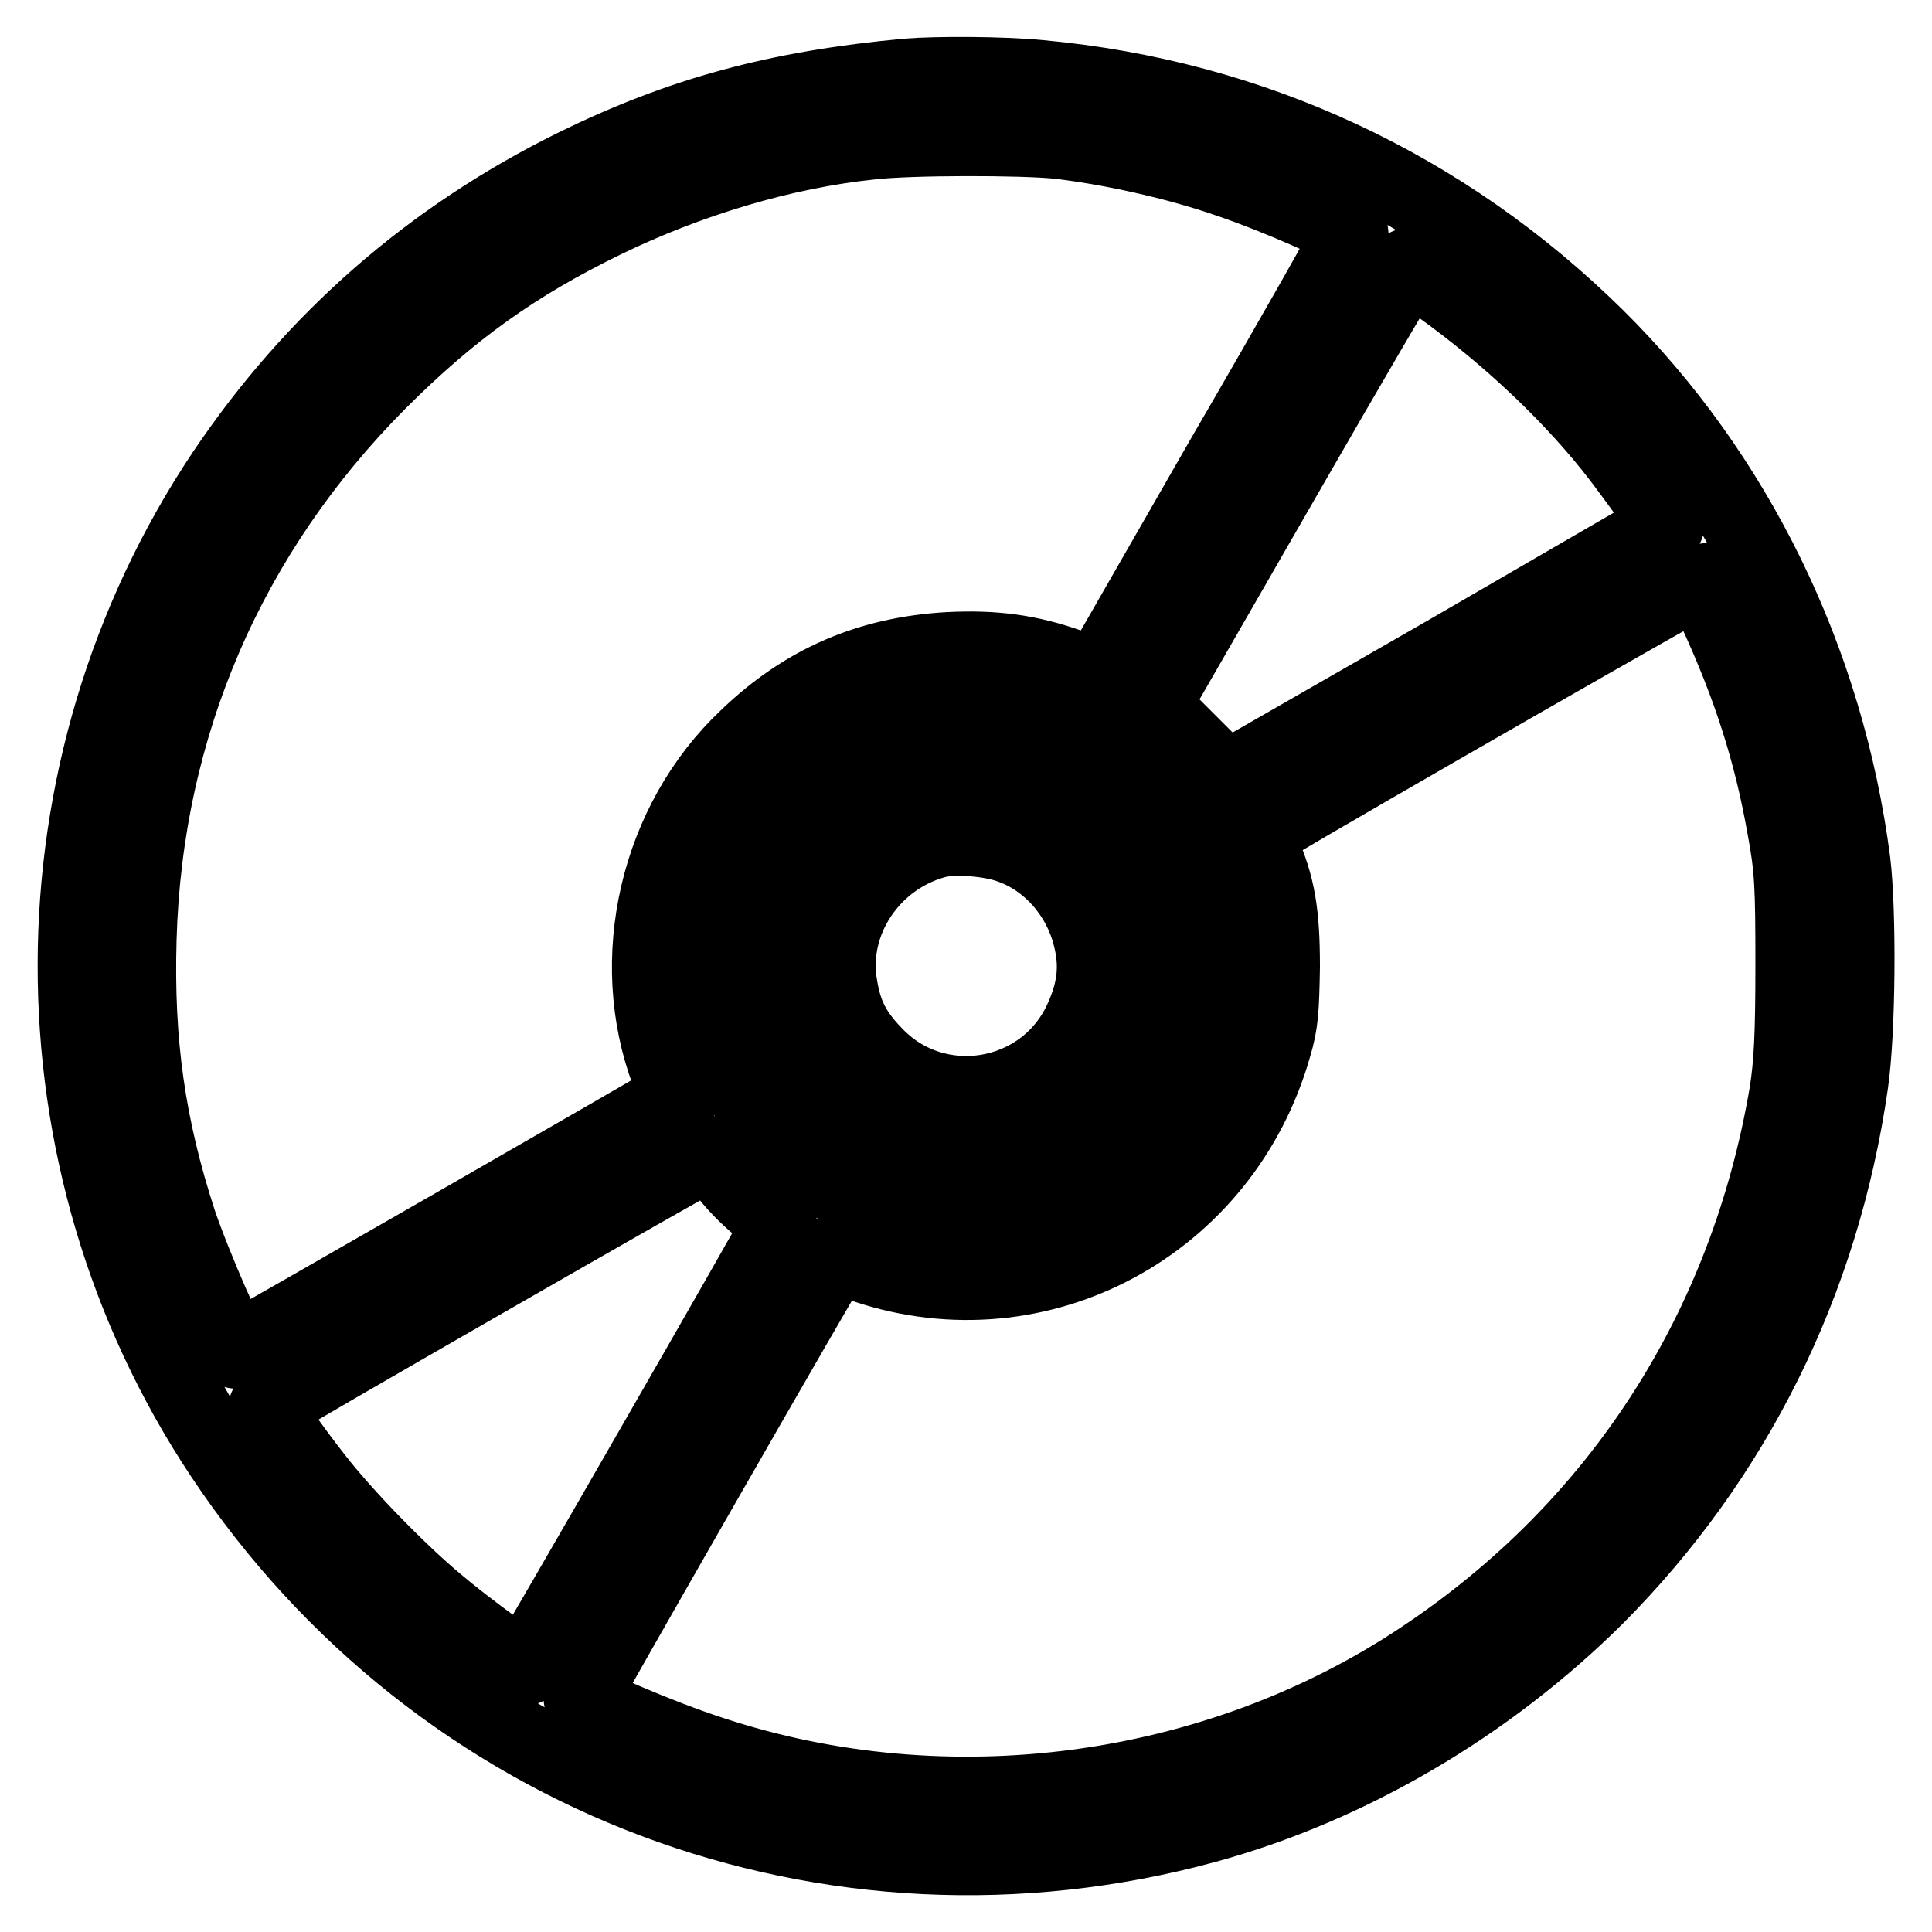 <?xml version="1.0" encoding="utf-8"?>
<!-- Svg Vector Icons : http://www.onlinewebfonts.com/icon -->
<!DOCTYPE svg PUBLIC "-//W3C//DTD SVG 1.1//EN" "http://www.w3.org/Graphics/SVG/1.1/DTD/svg11.dtd">
<svg version="1.1" xmlns="http://www.w3.org/2000/svg" xmlns:xlink="http://www.w3.org/1999/xlink" x="0px" y="0px" viewBox="0 0 256 256" enable-background="new 0 0 256 256" xml:space="preserve">
<g><g><g><path stroke-width="10" fill-opacity="0" stroke="#000000"  d="M120.3,10.1c-17.4,1.6-30.1,5.1-44,11.9c-19.1,9.4-34.7,23-46.6,40.7c-26.2,39.2-26.3,91-0.2,130.2c28.6,43,80.6,62.5,130.2,49c19.1-5.2,37.4-16,51.8-30.3c18.3-18.4,29.9-41.7,33.7-68c1-6.8,1.1-22.7,0.3-29.4c-3.5-26.8-15.5-51.3-34-69.6c-20.2-19.9-45.6-31.7-73.7-34.3C132.6,9.8,124,9.8,120.3,10.1z M140.2,18.7c6.9,0.8,15.5,2.7,22.2,5c6.6,2.2,16.6,6.6,16.6,7.3c0,0.2-7.5,13.5-16.8,29.5l-16.7,29.1l-3.8-1.3c-5.4-1.9-10-2.5-16-2.2c-10.4,0.6-19,4.2-26.7,11.6c-11.9,11.2-16.1,29.4-10.4,44.5c0.7,1.7,1.1,3.2,1.1,3.2c-0.5,0.4-58.3,33.6-58.5,33.6c-0.6,0-5.5-11.2-7.5-17.1c-4.1-12.6-5.7-23.7-5.3-37.5c0.8-28.3,11.9-53.8,31.8-73.8c9.5-9.5,18-15.6,29.9-21.4c11.1-5.4,23.7-9.2,35.3-10.4C120.6,18.2,135.2,18.2,140.2,18.7z M190.6,37.8c9.5,6.8,18.1,15,24.2,23c4,5.3,6.3,8.7,6,8.9c-0.1,0-13.3,7.7-29.2,16.9l-29.1,16.7l-4.9-4.9l-4.9-4.9l16.8-29.2c9.2-16,16.9-29.2,17.1-29.2C186.8,35.2,188.6,36.4,190.6,37.8z M227.4,81.1c4.5,9.8,7.3,18.4,9.1,28.6c1,5.4,1.1,7.6,1.1,18.1c0,9.4-0.2,13.1-0.8,17c-5.3,31.3-22.2,57.6-48.4,75c-27.3,18.2-62.9,22.9-94.1,12.6c-6.8-2.2-17.3-6.7-17.3-7.4c0-0.3,33-57.9,33.6-58.6c0,0,1.9,0.6,4.1,1.3c23,7.7,47.4-5.4,54.1-29.1c0.9-3,1-4.8,1.1-10.5c0-7.1-0.6-10.7-2.7-15.5c-0.7-1.7-0.8-2.2-0.3-2.4c14.5-8.6,57.7-33.3,58-33.3C225.2,77.1,226.3,78.9,227.4,81.1z M136.4,95.2c16.9,4.4,27.9,21.2,25,38.2c-1.9,11.1-8.4,19.9-18.4,24.9c-6.8,3.5-15.8,4.4-23.4,2.5c-11.6-3-21-12.3-24.3-24c-1.1-3.9-1.3-11.9-0.5-15.7c1.5-6.7,4.9-12.8,10-17.5c5.4-5.1,11.3-8,18.1-9.1C126.4,93.9,132.8,94.3,136.4,95.2z M96.4,155.6c1.2,1.6,3.3,3.6,4.6,4.6c1.3,1,2.3,1.9,2.3,2.2c0,0.3-33.1,57.9-33.7,58.6c-0.2,0.3-7.8-5.2-11.9-8.7c-5-4.2-12.1-11.5-15.9-16.4c-3.3-4.2-6.8-9.2-6.5-9.5c0.6-0.6,58.1-33.6,58.5-33.6C94,152.8,95.2,154.1,96.4,155.6z"/><path stroke-width="10" fill-opacity="0" stroke="#000000"  d="M121.8,103.6c-4.5,1.3-7.7,3.2-11.2,6.6c-10.3,10.1-10.3,25.4-0.2,35.5c9.8,9.9,24.7,10.1,35,0.4c3.5-3.2,6.4-8.4,7.3-13c0.8-3.6,0.3-10-0.9-13.5c-2.5-7-8.3-12.8-15.4-15.4C132.8,103,125.3,102.6,121.8,103.6z M133.9,112.1c5.1,1.8,9.2,6.4,10.6,12c1,3.9,0.6,7.2-1.2,11.1c-5,10.8-19.4,13.1-27.5,4.4c-2.7-2.8-3.9-5.2-4.5-8.8c-1.6-8.6,4.2-17.3,13-19.5C126.7,110.8,131.2,111.1,133.9,112.1z"/></g></g></g>
</svg>